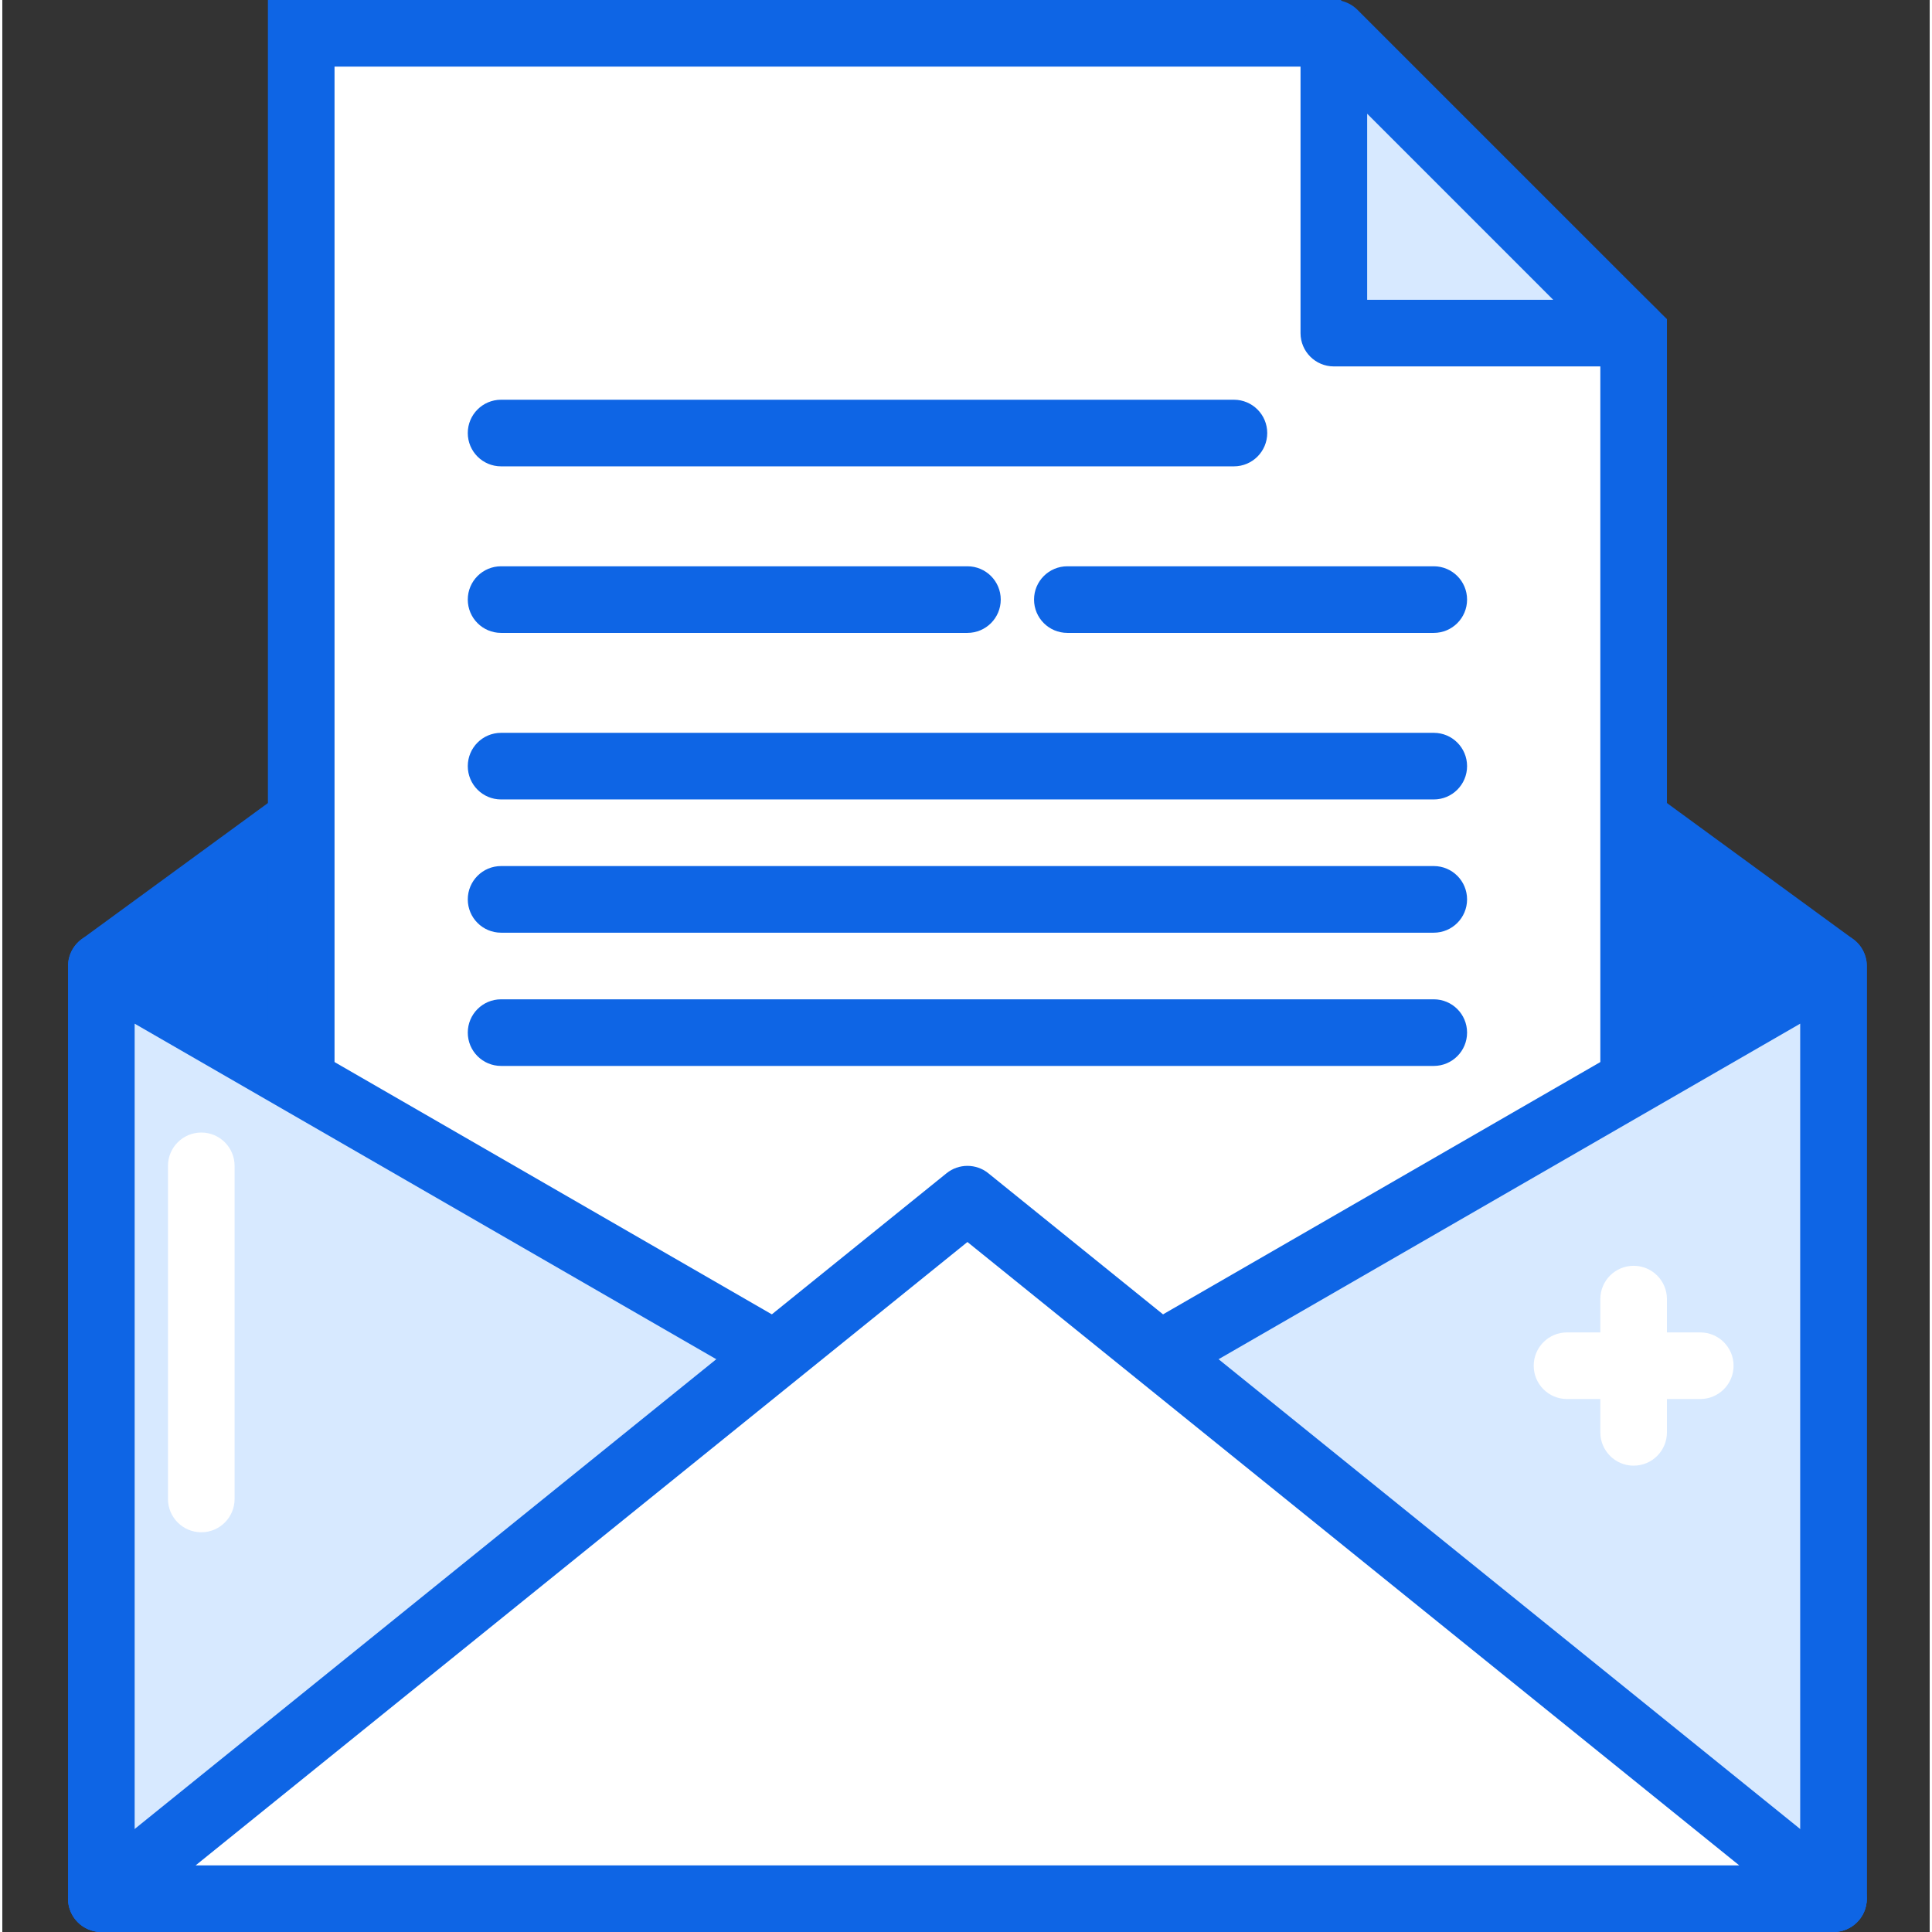 <svg height="395pt" viewBox="-13 0 395 395.947" width="395pt" xmlns="http://www.w3.org/2000/svg"><rect x="-13" y="0" width="395" height="395.947" fill="#333333" stroke="none"/><path d="m362.285 389.121h-354.984v-191.148l177.492-129.707 177.492 129.707zm0 0" fill="#0e65e5"/><path d="m362.285 395.945h-354.984c-3.773 0-6.828-3.055-6.828-6.824v-191.148c0-2.18 1.039-4.227 2.801-5.512l177.492-129.707c2.402-1.754 5.652-1.754 8.055 0l177.492 129.707c1.762 1.285 2.801 3.332 2.801 5.512v191.148c0 3.77-3.055 6.824-6.828 6.824zm-348.16-13.652h341.336v-180.852l-170.668-124.719-170.668 124.719zm0 0" fill="#0e65e5"/><path d="m321.328 68.266v245.762h-273.066v-307.199h210.258zm0 0" fill="#fff"/><path d="m328.152 320.852h-286.719v-320.852h219.871l66.848 65.395zm-273.066-13.652h259.414v-236.059l-58.766-57.488h-200.648zm0 0" fill="#0e65e5"/><path d="m362.285 389.121h-354.984v-191.148l177.492 102.402 177.492-102.402zm0 0" fill="#d7e9ff"/><path d="m362.285 395.945h-354.984c-3.773 0-6.828-3.055-6.828-6.824v-191.148c0-2.441 1.301-4.691 3.414-5.91 2.105-1.219 4.707-1.223 6.828-.004l174.078 100.434 174.082-100.434c2.117-1.219 4.719-1.215 6.824.004 2.113 1.219 3.414 3.469 3.414 5.91v191.148c0 3.77-3.055 6.824-6.828 6.824zm-348.16-13.652h341.336v-172.5l-167.254 96.492c-2.121 1.223-4.707 1.223-6.828 0l-167.254-96.492zm0 0" fill="#0e65e5"/><path d="m184.793 245.762-177.492 143.359h354.984zm0 0" fill="#fff"/><path d="m362.285 395.945h-354.984c-2.895 0-5.473-1.82-6.434-4.551-.969-2.727-.105-5.77 2.145-7.582l177.496-143.363c2.492-2.02 6.078-2.02 8.57 0l177.492 143.363c2.254 1.812 3.113 4.855 2.148 7.582-.957 2.73-3.539 4.551-6.434 4.551zm-335.664-13.652h316.348l-158.176-127.754zm0 0" fill="#0e65e5"/><path d="m259.887 6.828v61.438h61.441zm0 0" fill="#d7e9ff"/><g fill="#0e65e5"><path d="m321.328 75.094h-61.441c-3.773 0-6.828-3.059-6.828-6.828v-61.438c0-2.762 1.66-5.25 4.215-6.309 2.559-1.047 5.492-.469 7.441 1.48l61.438 61.441c1.953 1.953 2.539 4.887 1.48 7.438-1.055 2.551-3.547 4.215-6.305 4.215zm-54.613-13.652h38.133l-38.133-38.137zm0 0"/><path d="m239.406 95.574h-150.188c-3.773 0-6.824-3.059-6.824-6.828 0-3.77 3.051-6.824 6.824-6.824h150.188c3.773 0 6.828 3.055 6.828 6.824 0 3.77-3.055 6.828-6.828 6.828zm0 0"/><path d="m184.793 129.707h-95.574c-3.773 0-6.824-3.059-6.824-6.828 0-3.77 3.051-6.824 6.824-6.824h95.574c3.773 0 6.828 3.055 6.828 6.824 0 3.77-3.055 6.828-6.828 6.828zm0 0"/><path d="m280.367 129.707h-75.094c-3.773 0-6.828-3.059-6.828-6.828 0-3.77 3.055-6.824 6.828-6.824h75.094c3.773 0 6.824 3.055 6.824 6.824 0 3.77-3.051 6.828-6.824 6.828zm0 0"/><path d="m280.367 163.84h-191.148c-3.773 0-6.824-3.055-6.824-6.828 0-3.77 3.051-6.824 6.824-6.824h191.148c3.773 0 6.824 3.055 6.824 6.824 0 3.773-3.051 6.828-6.824 6.828zm0 0"/><path d="m280.367 191.148h-191.148c-3.773 0-6.824-3.059-6.824-6.828 0-3.77 3.051-6.828 6.824-6.828h191.148c3.773 0 6.824 3.059 6.824 6.828 0 3.77-3.051 6.828-6.824 6.828zm0 0"/><path d="m280.367 218.453h-191.148c-3.773 0-6.824-3.055-6.824-6.828 0-3.77 3.051-6.824 6.824-6.824h191.148c3.773 0 6.824 3.055 6.824 6.824 0 3.773-3.051 6.828-6.824 6.828zm0 0"/></g><path d="m321.328 300.375c-3.773 0-6.828-3.059-6.828-6.828v-27.309c0-3.77 3.055-6.824 6.828-6.824s6.824 3.055 6.824 6.824v27.309c0 3.77-3.051 6.828-6.824 6.828zm0 0" fill="#fff"/><path d="m334.98 286.719h-27.309c-3.773 0-6.824-3.055-6.824-6.824s3.051-6.828 6.824-6.828h27.309c3.773 0 6.828 3.059 6.828 6.828s-3.055 6.824-6.828 6.824zm0 0" fill="#fff"/><path d="m27.781 314.027c-3.773 0-6.828-3.059-6.828-6.828v-68.266c0-3.77 3.055-6.828 6.828-6.828s6.824 3.059 6.824 6.828v68.266c0 3.77-3.051 6.828-6.824 6.828zm0 0" fill="#fff"/></svg>